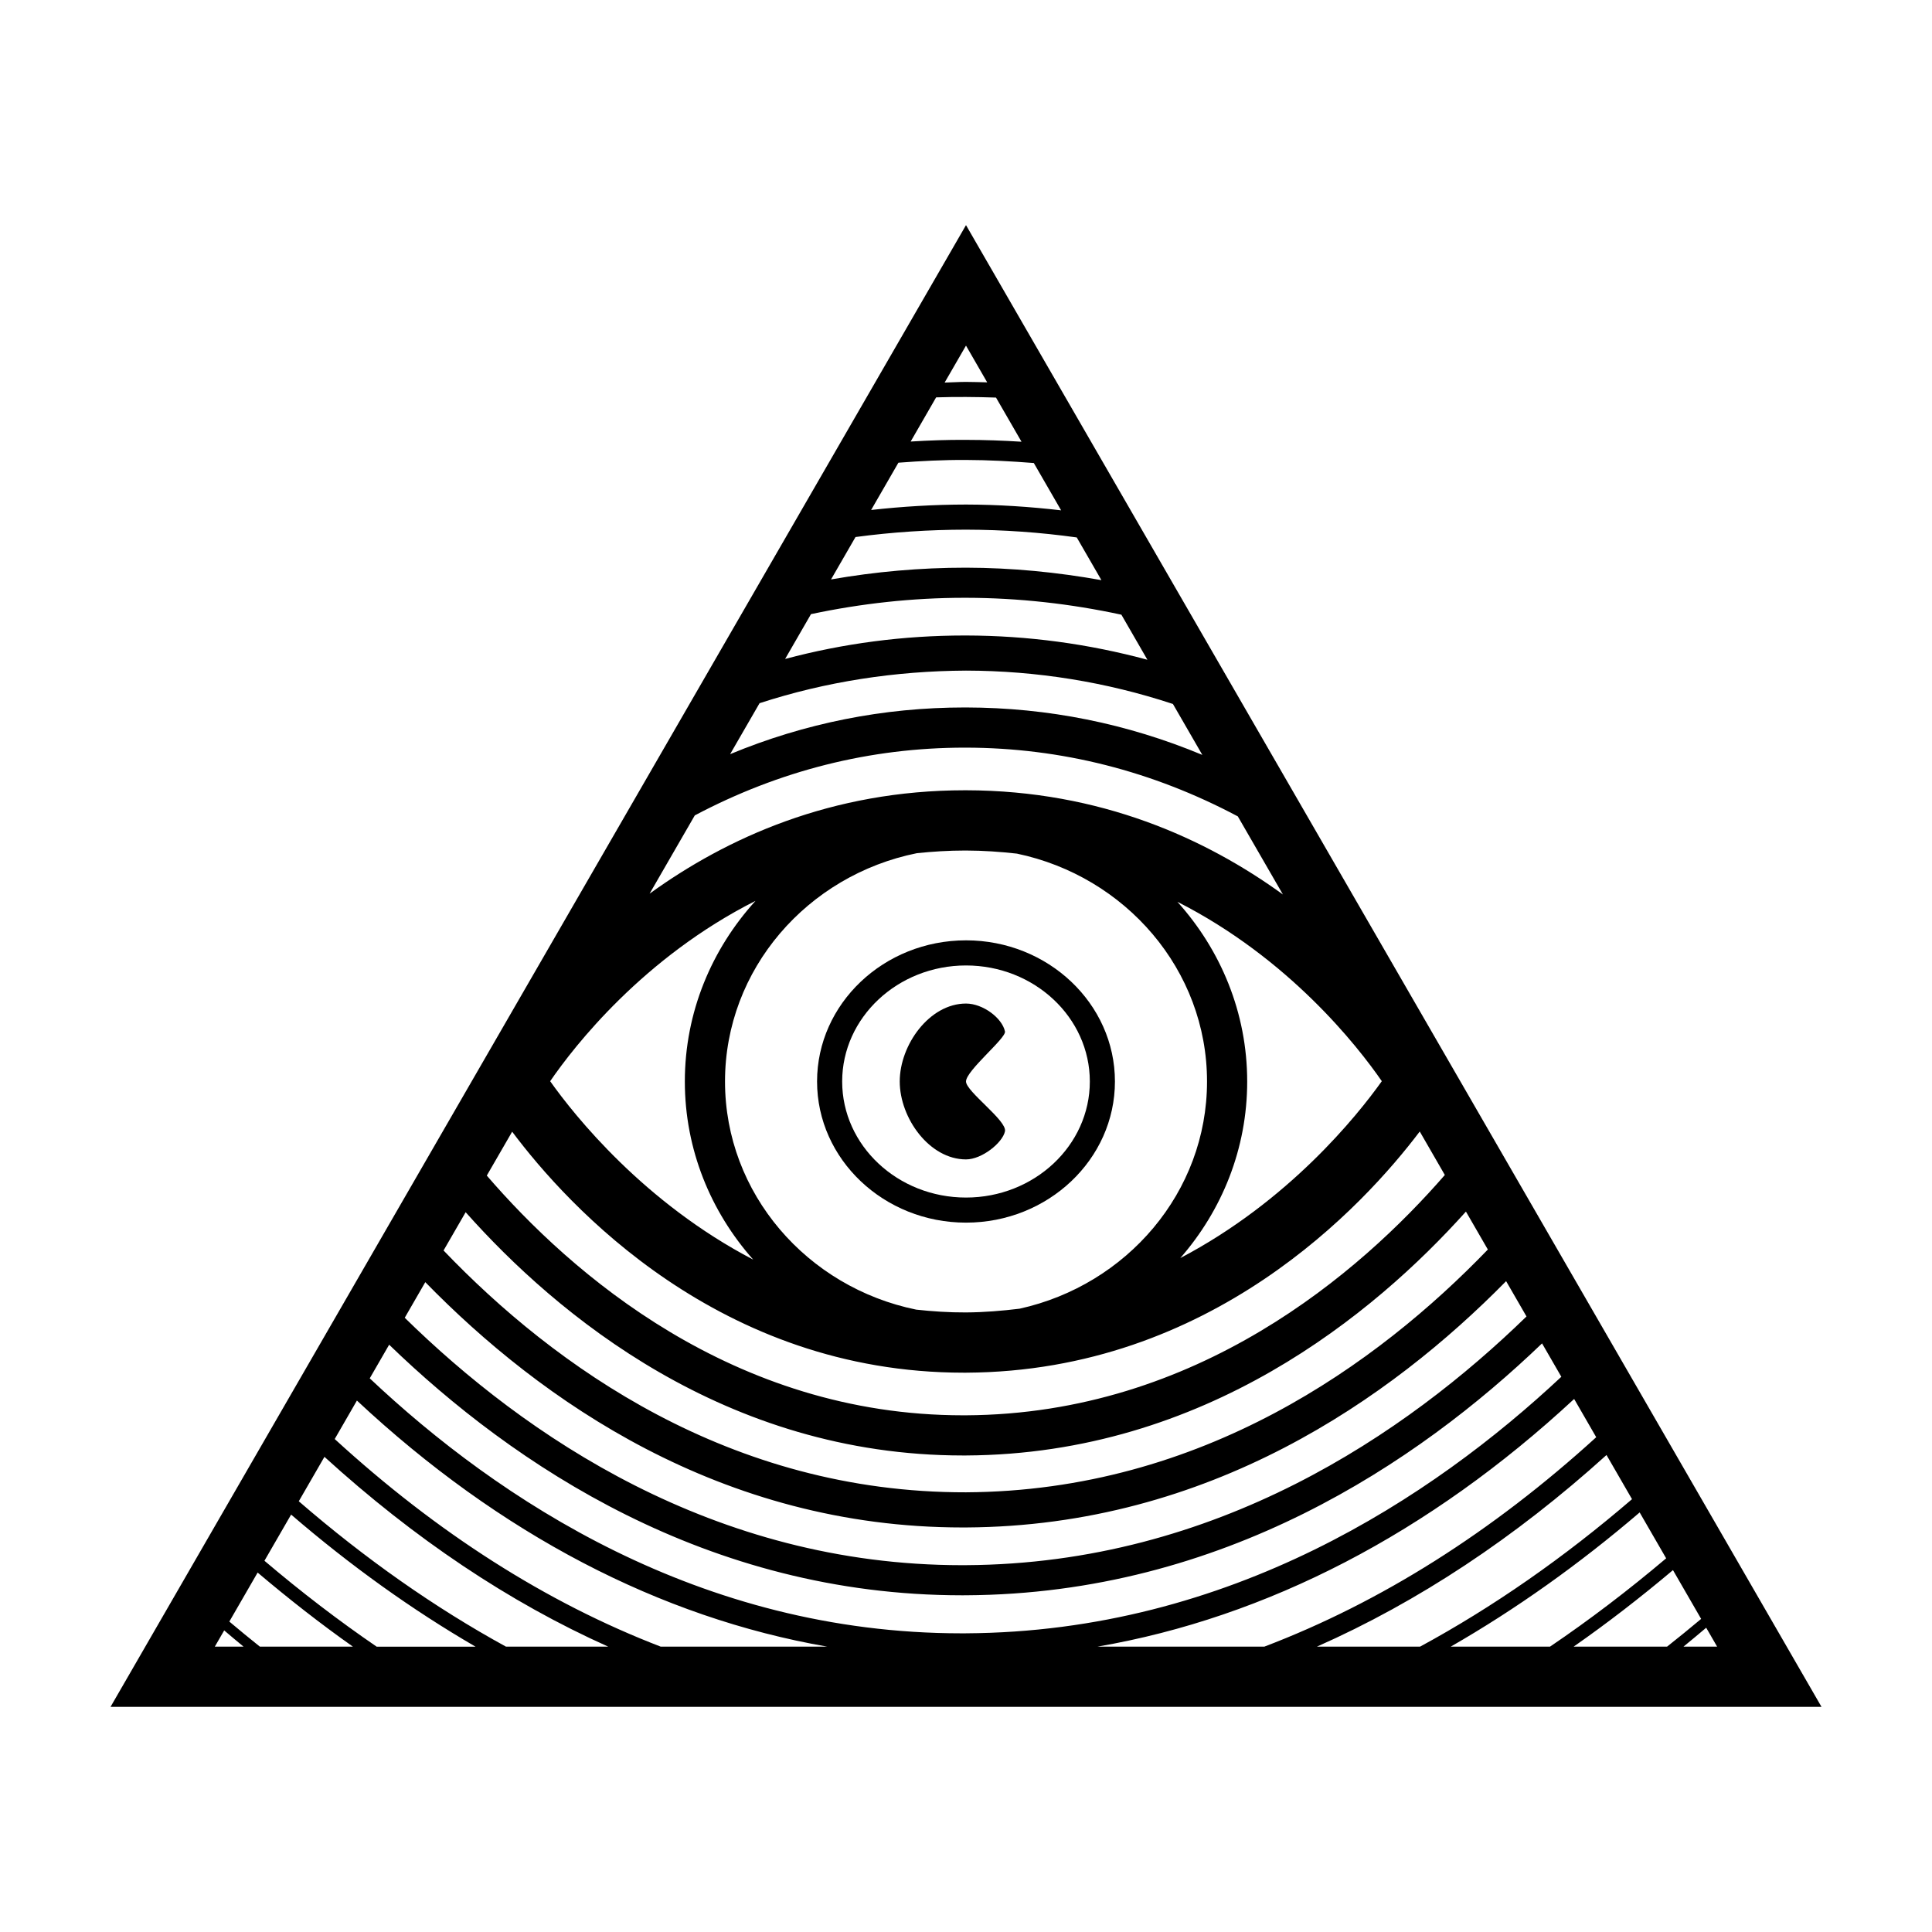 <?xml version="1.0" encoding="UTF-8"?>
<!-- Uploaded to: SVG Repo, www.svgrepo.com, Generator: SVG Repo Mixer Tools -->
<svg fill="#000000" width="800px" height="800px" version="1.1" viewBox="144 144 512 512" xmlns="http://www.w3.org/2000/svg">
 <g>
  <path d="m400 203.66-226.71 392.68h453.43zm-185.92 353.96 7.07-12.238c15.73 13.543 32.086 25.258 48.863 35h-26.199c-10.082-6.898-20.027-14.516-29.734-22.762zm23.441 22.754h-24.656c-2.715-2.156-5.402-4.383-8.09-6.641l7.5-12.988c8.27 7 16.691 13.594 25.246 19.629zm-14.34-38.52 6.801-11.777c23.773 21.645 48.941 38.543 75.203 50.301l-27.105-0.004c-18.895-10.355-37.293-23.289-54.898-38.52zm9.523-16.496 5.883-10.195c37.852 35.363 80.277 57.5 124.65 65.215l-44.152-0.004c-30.297-11.66-59.258-30.156-86.383-55.016zm159.38-276.05c2.656-0.082 5.309-0.125 7.914-0.105 2.648 0.004 5.305 0.074 7.957 0.16l6.758 11.699c-4.887-0.312-9.801-0.484-14.699-0.492-4.906-0.035-9.805 0.145-14.68 0.441zm-9.996 17.312c5.926-0.453 11.887-0.762 17.91-0.727 6.004 0.016 12 0.344 17.973 0.812l7.238 12.539c-8.328-0.969-16.75-1.516-25.195-1.535-8.531 0.012-16.895 0.52-25.156 1.441zm-11.371 19.699c9.684-1.301 19.559-1.945 29.281-1.953 9.855 0.02 19.695 0.715 29.355 2.062l6.535 11.316c-11.777-2.109-23.773-3.281-35.875-3.305-12.082-0.004-24.047 1.062-35.781 3.117zm-11.797 20.434c13.27-2.82 26.898-4.332 40.664-4.332h0.418c13.934 0.023 27.73 1.578 41.18 4.481l6.891 11.941c-15.602-4.211-31.684-6.398-48.055-6.43h-0.383c-16.199 0-32.129 2.098-47.57 6.219zm-13.629 23.602c17.602-5.727 35.973-8.539 54.703-8.637 18.793 0.035 37.191 3.023 54.844 8.844l7.793 13.496c-19.914-8.305-40.895-12.531-62.617-12.574h-0.332c-21.574 0-42.406 4.168-62.191 12.375zm-17.164 29.734c22.43-11.871 46.457-17.957 71.562-17.957h0.309c25.277 0.051 49.469 6.227 72.039 18.219l11.949 20.695c-20.465-14.82-48.359-27.555-83.965-27.617h-0.273c-35.418 0-63.188 12.629-83.598 27.402zm71.836 131.72c-4.523 0.02-8.879-0.281-13.148-0.742-28.91-5.898-50.68-30.758-50.68-60.461 0-29.77 21.867-54.68 50.871-60.508 4.137-0.422 8.363-0.699 12.75-0.699h0.23c4.66 0.012 9.129 0.336 13.504 0.82 28.758 6.012 50.383 30.789 50.383 60.387 0 29.352-21.27 53.941-49.672 60.211-4.613 0.562-9.32 0.965-14.238 0.992zm-56.355-13.996c-28.863-15.047-47.266-38.043-53.809-47.281 6.434-9.371 24.727-32.809 54.418-47.793-11.613 12.781-18.727 29.508-18.727 47.863 0.004 18.039 6.863 34.52 18.117 47.211zm130.91-47.207c0-18.238-7.023-34.875-18.504-47.625 29.539 14.988 47.746 38.219 54.18 47.543-6.523 9.168-24.703 31.824-53.402 46.875 11.035-12.637 17.727-28.957 17.727-46.793zm-194.79 13.305c14.75 19.703 55.008 63.863 119.63 63.863h0.68c64.949-0.309 105.41-44.332 120.21-63.914l6.648 11.523c-22.363 25.711-65.57 63.371-126.93 63.688h-0.762c-60.992 0-103.95-37.707-126.2-63.531zm119.48 85.805h0.82c63.355-0.328 108.21-37.605 132.46-64.633l5.809 10.055c-29.199 30.285-75.727 64.016-138.32 64.34-62.68 0.109-109.21-33.562-138.43-64.09l5.856-10.141c24.156 27.16 68.773 64.469 131.8 64.469zm-0.152 19.078h0.961c64.492-0.344 112.53-34.172 143.12-65.273l5.402 9.355c-31.848 30.996-82.172 65.547-148.56 65.91-0.348 0-0.68 0.004-1.027 0.004-65.973 0-116-34.492-147.69-65.57l5.445-9.438c30.473 31.223 78.23 65.012 142.36 65.012zm-0.109 17.977c0.359 0 0.715-0.004 1.074-0.004 68.008-0.367 119.64-35.082 152.64-66.754l5.109 8.848c-34.121 31.941-87.809 67.598-157.79 67.984-0.383 0-0.762 0.004-1.145 0.004-69.539 0-122.89-35.559-156.85-67.574l5.144-8.914c32.859 31.77 84.191 66.41 151.81 66.41zm162.22-52.027 5.848 10.133c-27.59 25.121-57.09 43.754-87.949 55.5l-44.203-0.004c44.957-7.762 87.973-30.07 126.3-65.629zm8.574 14.848 6.758 11.703c-18.008 15.48-36.832 28.598-56.168 39.082h-27.336c26.805-11.863 52.508-28.871 76.746-50.785zm8.785 15.219 7.023 12.16c-10.035 8.484-20.324 16.328-30.773 23.402h-26.309c17.191-9.875 33.957-21.773 50.059-35.562zm8.828 15.285 7.465 12.93c-2.992 2.5-5.992 4.961-9.02 7.344h-24.758c8.922-6.227 17.707-13.02 26.312-20.273zm-181.74-314.77c-1.875-0.047-3.742-0.109-5.613-0.117-1.879-0.004-3.769 0.141-5.664 0.176l5.66-9.793zm-202.2 330.75c1.707 1.43 3.402 2.906 5.125 4.297h-7.609zm386.73 4.297c2.023-1.621 4.012-3.34 6.016-5.008l2.891 5.008z"/>
  <path d="m400 393.2c-21.766 0-39.469 16.781-39.469 37.402 0 20.625 17.703 37.41 39.469 37.41 21.758 0 39.469-16.781 39.469-37.406 0-20.629-17.711-37.406-39.469-37.406zm0 68.164c-18.098 0-32.816-13.793-32.816-30.754 0-16.953 14.723-30.754 32.816-30.754 18.098 0 32.816 13.793 32.816 30.754 0 16.957-14.723 30.754-32.816 30.754z"/>
  <path d="m400 409.95c-9.691 0-17.559 10.957-17.559 20.652 0 9.691 7.859 20.652 17.559 20.652 4.223 0 9.691-4.41 10.328-7.445 0.59-2.816-10.328-10.551-10.328-13.203 0-2.887 10.695-11.504 10.328-13.262-0.758-3.574-5.856-7.394-10.328-7.394z"/>
 </g>
</svg>
